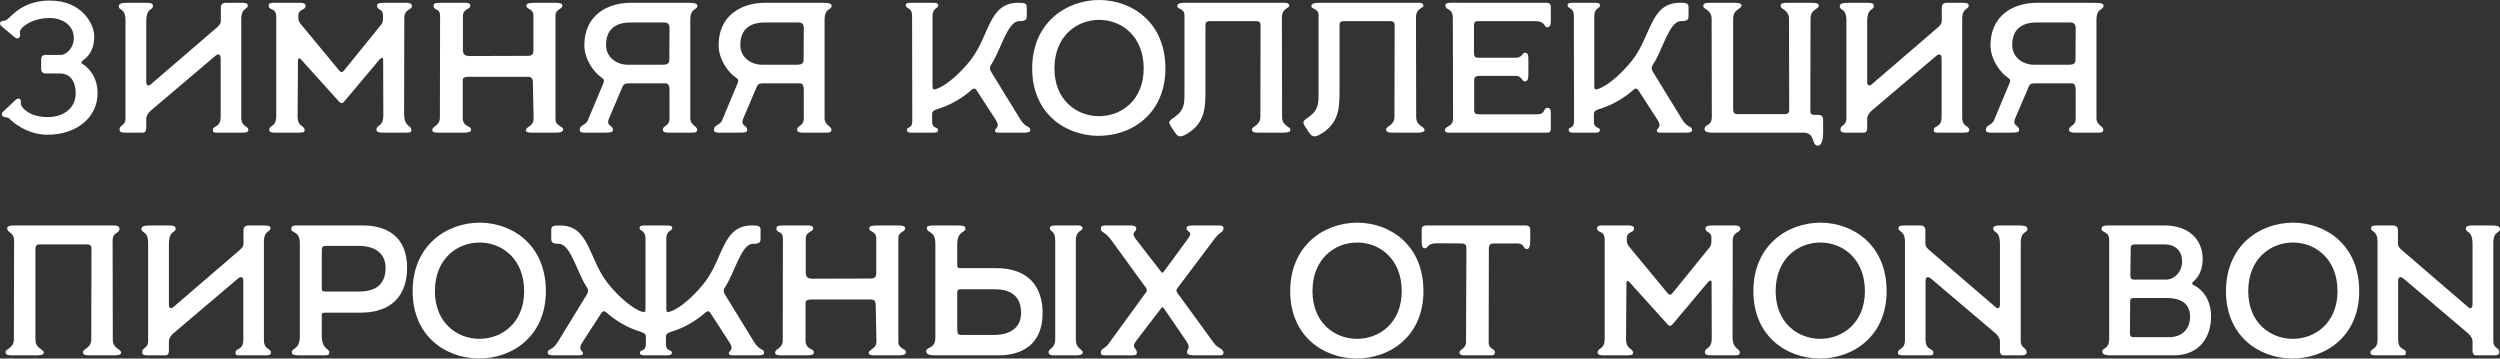 <?xml version="1.0" encoding="UTF-8"?> <svg xmlns="http://www.w3.org/2000/svg" viewBox="0 0 269.46 38.642" fill="none"><rect x="0" y="0" width="269.46" height="38.642" fill="#333333" stroke="none"/><path d="M5.118 14.52C2.818 14.52 1.258 13.04 1.018 12.8C0.758 12.52 0.478 12.76 0.258 12.48C0.138 12.32 0.218 12.14 0.338 12.04L1.618 10.82C1.798 10.64 2.038 10.54 2.178 10.72C2.378 10.98 2.018 11.2 2.578 11.74C3.118 12.26 3.898 12.62 5.158 12.62C6.998 12.62 8.158 11.52 8.158 10.08C8.158 8.2 7.038 7.92 6.538 7.92H4.878C4.598 7.92 4.438 7.7 4.438 7.44V6.4C4.438 6.06 4.618 5.92 4.918 5.92H6.538C7.138 5.92 7.958 5.2 7.958 4.08C7.958 2.8 6.818 1.94 5.338 1.94C3.758 1.94 2.758 2.62 2.398 2.98C1.858 3.52 2.398 3.74 2.058 4.06C1.918 4.2 1.758 4.16 1.538 3.98L0.178 2.84C0.018 2.7 -0.062 2.52 0.058 2.38C0.278 2.12 0.458 2.4 0.918 1.98C1.298 1.64 2.578 0.06 5.358 0.06C8.838 0.06 10.158 2.6 10.158 3.9C10.158 5.5 9.438 6.16 8.878 6.56C8.738 6.66 8.738 6.82 8.898 6.9C9.178 7.04 10.518 8 10.518 10.04C10.518 12.66 8.258 14.52 5.118 14.52Z" fill="white"></path><path d="M26.025 14.3H23.685C23.165 14.3 22.945 14.34 22.945 14.02C22.945 13.46 23.785 13.84 23.785 12.58V6.3C23.785 5.84 23.545 5.74 23.185 6.04L16.185 11.98C15.925 12.24 15.765 12.54 15.765 12.76V13.82C15.765 14.08 15.665 14.3 15.385 14.3H13.505C13.245 14.3 12.885 14.3 12.885 13.96C12.885 13.44 13.525 13.56 13.525 12.78V2.22C13.525 0.82 12.805 1.18 12.805 0.68C12.805 0.34 13.205 0.3 13.945 0.3H15.305C16.165 0.3 16.485 0.3 16.485 0.64C16.485 1.16 15.765 0.76 15.765 2.34V8.8C15.765 9.26 16.005 9.32 16.265 9.08L23.405 2.94C23.665 2.68 23.805 2.58 23.805 2.22V0.82C23.805 0.46 24.005 0.3 24.385 0.3H25.805C26.445 0.3 26.705 0.32 26.705 0.6C26.705 1.04 26.025 0.8 26.005 2.02V12.54C25.965 13.76 26.765 13.48 26.765 14.02C26.765 14.3 26.425 14.3 26.025 14.3Z" fill="white"></path><path d="M29.657 14.3C29.337 14.3 29.017 14.26 29.017 14C29.017 13.44 29.777 13.76 29.777 12.48V1.84C29.777 0.76 28.957 1.18 28.957 0.6C28.957 0.3 29.337 0.3 29.517 0.3H32.297C32.517 0.3 32.937 0.3 32.937 0.64C32.937 1.14 32.157 0.9 32.157 1.7V1.9C32.157 2.14 32.197 2.26 32.357 2.52L36.557 7.6C36.757 7.84 36.917 7.8 37.077 7.6L41.097 2.64C41.237 2.46 41.277 2.26 41.277 2.04V1.64C41.277 0.9 40.637 1.12 40.637 0.62C40.637 0.36 40.877 0.3 41.557 0.3H43.777C44.077 0.3 44.397 0.36 44.397 0.64C44.397 1.12 43.597 0.92 43.577 1.92L43.557 12.28C43.557 13.7 44.337 13.48 44.337 14.02C44.337 14.3 44.137 14.3 43.557 14.3H41.437C40.757 14.3 40.577 14.22 40.577 13.96C40.577 13.42 41.317 13.7 41.317 12.44L41.297 6.4C41.297 6.16 41.077 6.22 40.917 6.4L37.137 10.9C36.897 11.2 36.697 11.16 36.517 10.92L32.437 6.4C32.217 6.16 32.117 6.34 32.117 6.52L32.077 12.56C32.077 13.7 32.837 13.5 32.837 14.04C32.837 14.3 32.517 14.3 31.877 14.3H29.657Z" fill="white"></path><path d="M47.354 14.3C46.814 14.3 46.594 14.26 46.594 14C46.594 13.58 47.414 13.58 47.414 12.68L47.434 1.74C47.434 0.78 46.734 1.22 46.734 0.6C46.734 0.36 46.934 0.3 47.614 0.3H50.054C50.374 0.3 50.694 0.32 50.694 0.6C50.694 1.04 49.894 0.92 49.894 1.74V5.36C49.894 5.96 50.194 6.02 50.574 6.04L56.854 6.02C57.194 6.02 57.494 5.98 57.494 5.44V1.72C57.494 0.86 56.734 1.06 56.734 0.6C56.734 0.34 57.094 0.3 57.814 0.3H59.814C60.254 0.3 60.614 0.34 60.614 0.6C60.614 1.02 59.874 0.96 59.874 1.66V12.84C59.874 13.64 60.694 13.56 60.694 13.94C60.694 14.28 60.314 14.3 59.634 14.3H57.294C57.114 14.3 56.674 14.28 56.674 14.06C56.674 13.64 57.514 13.64 57.514 12.8L57.434 8.86C57.434 8.44 57.234 8.28 56.954 8.28H50.454C50.154 8.28 49.874 8.38 49.874 8.6V12.68C49.874 13.76 50.774 13.48 50.774 14C50.774 14.28 50.334 14.3 49.834 14.3H47.354Z" fill="white"></path><path d="M74.643 14.3H72.123C71.623 14.3 71.443 14.2 71.443 13.98C71.443 13.5 72.163 13.64 72.163 12.76V9.7C72.163 8.94 71.823 8.98 71.643 8.98H67.903C67.363 8.98 67.223 9.04 67.083 9.38L65.643 12.76C65.283 13.62 66.063 13.44 66.063 14C66.063 14.24 65.883 14.3 65.083 14.3H63.143C62.803 14.3 62.483 14.3 62.483 13.98C62.483 13.44 63.123 13.54 63.363 12.96L65.043 8.94C65.143 8.7 65.123 8.54 64.843 8.36C64.083 7.86 62.983 6.46 62.983 4.86C62.983 1.72 65.383 0.3 67.983 0.3H74.043C74.883 0.3 75.163 0.38 75.163 0.62C75.163 1.12 74.403 0.82 74.403 2.14V12.72C74.403 13.54 75.143 13.56 75.143 14C75.143 14.3 74.803 14.3 74.643 14.3ZM71.463 6.98C71.843 6.98 72.143 6.86 72.143 6.5L72.163 3.02C72.163 2.54 71.923 2.42 71.543 2.42H67.983C66.063 2.42 65.323 3.42 65.323 4.86C65.323 6.12 66.383 6.98 67.703 6.98H71.463Z" fill="white"></path><path d="M89.116 14.3H86.596C86.096 14.3 85.915 14.2 85.915 13.98C85.915 13.5 86.636 13.64 86.636 12.76V9.7C86.636 8.94 86.296 8.98 86.116 8.98H82.376C81.836 8.98 81.696 9.04 81.556 9.38L80.116 12.76C79.756 13.62 80.536 13.44 80.536 14C80.536 14.24 80.356 14.3 79.556 14.3H77.616C77.276 14.3 76.956 14.3 76.956 13.98C76.956 13.44 77.595 13.54 77.836 12.96L79.516 8.94C79.616 8.7 79.596 8.54 79.316 8.36C78.556 7.86 77.455 6.46 77.455 4.86C77.455 1.72 79.856 0.3 82.455 0.3H88.516C89.355 0.3 89.636 0.38 89.636 0.62C89.636 1.12 88.876 0.82 88.876 2.14V12.72C88.876 13.54 89.616 13.56 89.616 14C89.616 14.3 89.275 14.3 89.116 14.3ZM85.935 6.98C86.316 6.98 86.616 6.86 86.616 6.5L86.636 3.02C86.636 2.54 86.396 2.42 86.015 2.42H82.455C80.536 2.42 79.796 3.42 79.796 4.86C79.796 6.12 80.855 6.98 82.176 6.98H85.935Z" fill="white"></path><path d="M98.309 14.3C98.049 14.3 97.749 14.3 97.749 13.98C97.749 13.64 98.329 13.92 98.329 13.06L98.309 1.76C98.309 0.7 97.629 1.02 97.629 0.54C97.629 0.34 97.849 0.3 98.269 0.3H100.469C100.829 0.3 101.129 0.32 101.129 0.56C101.129 0.98 100.509 0.78 100.509 1.76V9.24C100.509 9.7 100.629 9.66 100.869 9.6C101.829 9.34 103.449 7.98 104.629 6.46C106.689 3.8 106.549 0.3 109.749 0.3C110.489 0.3 110.669 0.38 110.669 0.78V1.8C110.669 2.26 110.229 2.28 109.829 2.28C108.589 2.28 107.849 5.48 106.809 7C106.669 7.2 106.649 7.46 106.829 7.74L109.969 12.86C110.609 13.9 111.049 13.5 111.049 14.06C111.049 14.32 110.469 14.3 110.169 14.3H107.749C107.609 14.3 107.249 14.32 107.249 14.08C107.249 13.8 107.849 13.74 107.329 12.92L105.269 9.74C105.089 9.48 104.929 9.5 104.709 9.7C104.249 10.12 102.989 11.1 101.449 11.62C100.729 11.86 100.469 11.92 100.469 12.3V13.1C100.469 13.92 101.109 13.64 101.109 14.02C101.109 14.3 100.849 14.3 100.329 14.3H98.309Z" fill="white"></path><path d="M111.252 7.38C111.252 2.46 114.912 -0.02 118.532 0C122.092 0.04 125.613 2.46 125.613 7.38C125.613 12.28 121.932 14.7 118.292 14.64C114.752 14.58 111.252 12.18 111.252 7.38ZM113.652 7.38C113.652 10.76 115.993 12.48 118.372 12.52C120.813 12.56 123.272 10.84 123.272 7.38C123.272 3.9 120.893 2.16 118.512 2.14C116.092 2.12 113.652 3.86 113.652 7.38Z" fill="white"></path><path d="M127.948 14.42C127.348 14.78 127.008 14.84 126.648 14.3L126.208 13.62C125.848 13.08 126.068 13 126.628 12.6C127.708 11.82 127.668 11.08 127.668 9.86V1.64C127.668 0.88 126.888 1.02 126.888 0.66C126.888 0.38 127.248 0.3 127.748 0.3H138.188C138.328 0.3 138.968 0.24 138.968 0.6C138.968 0.92 138.168 0.84 138.168 1.9L138.188 12.58C138.188 13.64 139.088 13.58 139.088 14.02C139.088 14.3 138.508 14.3 138.188 14.3H135.828C135.228 14.3 134.948 14.28 134.948 13.94C134.948 13.6 135.848 13.54 135.848 12.58L135.868 2.7C135.868 2.44 135.728 2.28 135.428 2.28H130.368C130.128 2.28 129.928 2.38 129.928 2.66V9.86C129.928 11.74 129.808 13.3 127.948 14.42Z" fill="white"></path><path d="M142.401 14.42C141.801 14.78 141.461 14.84 141.101 14.3L140.661 13.62C140.301 13.08 140.521 13 141.081 12.6C142.161 11.82 142.121 11.08 142.121 9.86V1.64C142.121 0.88 141.341 1.02 141.341 0.66C141.341 0.38 141.701 0.3 142.201 0.3H152.641C152.781 0.3 153.421 0.24 153.421 0.6C153.421 0.92 152.621 0.84 152.621 1.9L152.641 12.58C152.641 13.64 153.541 13.58 153.541 14.02C153.541 14.3 152.961 14.3 152.641 14.3H150.281C149.681 14.3 149.401 14.28 149.401 13.94C149.401 13.6 150.301 13.54 150.301 12.58L150.321 2.7C150.321 2.44 150.181 2.28 149.881 2.28H144.821C144.581 2.28 144.381 2.38 144.381 2.66V9.86C144.381 11.74 144.261 13.3 142.401 14.42Z" fill="white"></path><path d="M156.514 14.3C156.335 14.3 155.735 14.36 155.735 14.06C155.735 13.52 156.614 13.74 156.614 12.78L156.594 2.02C156.594 0.72 155.795 1.22 155.795 0.56C155.795 0.22 156.474 0.3 157.074 0.3H166.654C166.894 0.3 167.154 0.36 167.154 0.74V2.24C167.154 2.48 167.154 2.94 166.774 2.94C166.375 2.94 166.594 2.28 165.494 2.28H159.255C159.014 2.28 158.874 2.4 158.874 2.68V5.66C158.874 6.1 158.974 6.22 159.335 6.22H163.414C164.074 6.22 164.074 5.68 164.355 5.68C164.715 5.68 164.735 6 164.735 6.44V8.06C164.735 8.62 164.595 8.78 164.315 8.78C164.074 8.78 163.994 8.18 163.414 8.18H159.455C159.075 8.18 158.874 8.34 158.894 8.66V11.84C158.894 12.3 159.115 12.32 159.495 12.32H165.654C166.654 12.32 166.295 11.62 166.794 11.62C167.154 11.62 167.154 11.94 167.154 12.32V13.88C167.154 14.16 167.054 14.3 166.814 14.3H156.514Z" fill="white"></path><path d="M169.637 14.3C169.377 14.3 169.077 14.3 169.077 13.98C169.077 13.64 169.657 13.92 169.657 13.06L169.637 1.76C169.637 0.7 168.957 1.02 168.957 0.54C168.957 0.34 169.177 0.3 169.597 0.3H171.797C172.157 0.3 172.457 0.32 172.457 0.56C172.457 0.98 171.837 0.78 171.837 1.76V9.24C171.837 9.7 171.957 9.66 172.197 9.6C173.157 9.34 174.777 7.98 175.957 6.46C178.017 3.8 177.877 0.3 181.077 0.3C181.817 0.3 181.997 0.38 181.997 0.78V1.8C181.997 2.26 181.557 2.28 181.157 2.28C179.917 2.28 179.177 5.48 178.137 7C177.997 7.2 177.977 7.46 178.157 7.74L181.297 12.86C181.937 13.9 182.377 13.5 182.377 14.06C182.377 14.32 181.797 14.3 181.497 14.3H179.077C178.937 14.3 178.577 14.32 178.577 14.08C178.577 13.8 179.177 13.74 178.657 12.92L176.597 9.74C176.417 9.48 176.257 9.5 176.037 9.7C175.577 10.12 174.317 11.1 172.777 11.62C172.057 11.86 171.797 11.92 171.797 12.3V13.1C171.797 13.92 172.437 13.64 172.437 14.02C172.437 14.3 172.177 14.3 171.657 14.3H169.637Z" fill="white"></path><path d="M195.926 15.7C195.226 15.7 195.686 14.3 194.406 14.3H184.586C184.046 14.3 183.726 14.2 183.726 13.92C183.726 13.34 184.506 13.64 184.506 12.6L184.486 2.02C184.486 1.06 183.586 1 183.586 0.66C183.586 0.32 183.866 0.3 184.466 0.3H186.806C187.126 0.3 187.706 0.3 187.706 0.58C187.706 1.02 186.806 0.96 186.806 2.02V11.8C186.806 12.12 186.926 12.3 187.246 12.3H192.406C192.706 12.3 192.846 12.14 192.846 11.88L192.826 2.02C192.826 1.06 191.926 1 191.926 0.66C191.926 0.32 192.206 0.3 192.806 0.3H195.146C195.466 0.3 196.046 0.3 196.046 0.58C196.046 1.02 195.146 0.96 195.146 2.02L195.126 12C195.126 12.26 195.246 12.38 195.546 12.38H195.906C196.466 12.38 196.506 12.6 196.506 13.12V14.32C196.506 14.92 196.386 15.7 195.926 15.7Z" fill="white"></path><path d="M211.513 14.3H209.173C208.653 14.3 208.433 14.34 208.433 14.02C208.433 13.46 209.273 13.84 209.273 12.58V6.3C209.273 5.84 209.033 5.74 208.673 6.04L201.673 11.98C201.413 12.24 201.253 12.54 201.253 12.76V13.82C201.253 14.08 201.153 14.3 200.873 14.3H198.993C198.733 14.3 198.373 14.3 198.373 13.96C198.373 13.44 199.013 13.56 199.013 12.78V2.22C199.013 0.82 198.293 1.18 198.293 0.68C198.293 0.34 198.693 0.3 199.433 0.3H200.793C201.653 0.3 201.973 0.3 201.973 0.64C201.973 1.16 201.253 0.76 201.253 2.34V8.8C201.253 9.26 201.493 9.32 201.753 9.08L208.893 2.94C209.153 2.68 209.293 2.58 209.293 2.22V0.82C209.293 0.46 209.493 0.3 209.873 0.3H211.293C211.933 0.3 212.193 0.32 212.193 0.6C212.193 1.04 211.513 0.8 211.493 2.02V12.54C211.453 13.76 212.253 13.48 212.253 14.02C212.253 14.3 211.913 14.3 211.513 14.3Z" fill="white"></path><path d="M226.205 14.3H223.686C223.185 14.3 223.005 14.2 223.005 13.98C223.005 13.5 223.726 13.64 223.726 12.76V9.7C223.726 8.94 223.385 8.98 223.205 8.98H219.465C218.925 8.98 218.785 9.04 218.646 9.38L217.205 12.76C216.846 13.62 217.625 13.44 217.625 14C217.625 14.24 217.445 14.3 216.645 14.3H214.705C214.365 14.3 214.045 14.3 214.045 13.98C214.045 13.44 214.685 13.54 214.925 12.96L216.605 8.94C216.706 8.7 216.686 8.54 216.405 8.36C215.645 7.86 214.545 6.46 214.545 4.86C214.545 1.72 216.946 0.3 219.545 0.3H225.605C226.445 0.3 226.725 0.38 226.725 0.62C226.725 1.12 225.965 0.82 225.965 2.14V12.72C225.965 13.54 226.705 13.56 226.705 14C226.705 14.3 226.365 14.3 226.205 14.3ZM223.025 6.98C223.406 6.98 223.706 6.86 223.706 6.5L223.726 3.02C223.726 2.54 223.486 2.42 223.105 2.42H219.545C217.625 2.42 216.886 3.42 216.886 4.86C216.886 6.12 217.945 6.98 219.265 6.98H223.025Z" fill="white"></path><path d="M1.478 38.3C0.878 38.3 0.598 38.28 0.598 37.94C0.598 37.6 1.498 37.54 1.498 36.58L1.518 25.9C1.518 25.06 0.778 25.08 0.778 24.62C0.778 24.34 1.098 24.3 1.598 24.3H12.278C12.518 24.3 12.878 24.34 12.878 24.66C12.878 25.22 12.138 24.96 12.138 25.96L12.158 36.58C12.158 37.64 13.058 37.58 13.058 38.02C13.058 38.3 12.478 38.3 12.158 38.3H9.818C9.218 38.3 8.938 38.28 8.938 37.94C8.938 37.6 9.838 37.54 9.838 36.58L9.858 26.76C9.858 26.5 9.718 26.34 9.418 26.34H4.258C3.938 26.34 3.818 26.52 3.818 26.84V36.58C3.818 37.64 4.718 37.58 4.718 38.02C4.718 38.3 4.138 38.3 3.818 38.3H1.478Z" fill="white"></path><path d="M28.466 38.3H26.126C25.606 38.3 25.386 38.34 25.386 38.02C25.386 37.46 26.226 37.84 26.226 36.58V30.3C26.226 29.84 25.986 29.74 25.626 30.04L18.626 35.98C18.366 36.24 18.206 36.54 18.206 36.76V37.82C18.206 38.08 18.106 38.3 17.826 38.3H15.946C15.686 38.3 15.326 38.3 15.326 37.96C15.326 37.44 15.966 37.56 15.966 36.78V26.22C15.966 24.82 15.246 25.18 15.246 24.68C15.246 24.34 15.646 24.3 16.386 24.3H17.746C18.606 24.3 18.926 24.3 18.926 24.64C18.926 25.16 18.206 24.76 18.206 26.34V32.8C18.206 33.26 18.446 33.32 18.706 33.08L25.846 26.94C26.106 26.68 26.246 26.58 26.246 26.22V24.82C26.246 24.46 26.446 24.3 26.826 24.3H28.246C28.886 24.3 29.146 24.32 29.146 24.6C29.146 25.04 28.466 24.8 28.446 26.02V36.54C28.406 37.76 29.206 37.48 29.206 38.02C29.206 38.3 28.866 38.3 28.466 38.3Z" fill="white"></path><path d="M32.398 38.3C31.879 38.3 31.459 38.28 31.459 37.98C31.459 37.44 32.318 37.74 32.318 36.24V26.24C32.318 24.82 31.399 25.2 31.399 24.66C31.399 24.26 31.739 24.3 32.479 24.3H39.138C41.639 24.3 43.878 25.46 43.878 28.86C43.878 31.76 42.298 33.7 38.858 33.7H35.279C34.659 33.68 34.679 33.76 34.679 34.1V36.14C34.679 37.7 35.498 37.52 35.498 38C35.498 38.32 35.199 38.3 34.759 38.3H32.398ZM35.019 31.42H38.738C40.678 31.42 41.559 30.48 41.559 28.88C41.559 27.22 40.319 26.5 38.619 26.5H35.319C34.699 26.5 34.679 26.52 34.679 27.4V30.84C34.679 31.18 34.639 31.42 35.019 31.42Z" fill="white"></path><path d="M44.475 31.38C44.475 26.46 48.135 23.98 51.755 24C55.315 24.04 58.835 26.46 58.835 31.38C58.835 36.28 55.155 38.7 51.515 38.64C47.975 38.58 44.475 36.18 44.475 31.38ZM46.875 31.38C46.875 34.76 49.215 36.48 51.595 36.52C54.035 36.56 56.495 34.84 56.495 31.38C56.495 27.9 54.115 26.16 51.735 26.14C49.315 26.12 46.875 27.86 46.875 31.38Z" fill="white"></path><path d="M81.276 36.86C81.916 37.9 82.356 37.5 82.356 38.06C82.356 38.32 81.776 38.3 81.476 38.3H79.056C78.916 38.3 78.556 38.32 78.556 38.08C78.556 37.8 79.156 37.74 78.636 36.92L76.576 33.74C76.396 33.48 76.236 33.5 76.016 33.7C75.556 34.12 74.296 35.1 72.756 35.62C72.036 35.86 71.776 35.92 71.776 36.3V37.1C71.776 37.92 72.416 37.64 72.416 38.02C72.416 38.24 72.256 38.28 71.936 38.3H69.456C69.136 38.28 68.976 38.24 68.976 38.02C68.976 37.64 69.616 37.92 69.616 37.1V36.3C69.616 35.92 69.356 35.86 68.636 35.62C67.096 35.1 65.836 34.12 65.376 33.7C65.156 33.5 64.996 33.48 64.816 33.74L62.756 36.92C62.236 37.74 62.836 37.8 62.836 38.08C62.836 38.32 62.476 38.3 62.336 38.3H59.916C59.616 38.3 59.036 38.32 59.036 38.06C59.036 37.5 59.476 37.9 60.116 36.86L63.256 31.74C63.436 31.46 63.416 31.2 63.276 31C62.236 29.48 61.496 26.28 60.256 26.28C59.856 26.28 59.416 26.26 59.416 25.8V24.78C59.416 24.38 59.596 24.3 60.336 24.3C63.536 24.3 63.396 27.8 65.456 30.46C66.636 31.98 68.256 33.34 69.216 33.6C69.456 33.66 69.576 33.7 69.576 33.24V25.76C69.576 25.08 69.276 24.96 69.096 24.82C68.996 24.76 68.936 24.68 68.936 24.54C68.936 24.34 69.156 24.3 69.576 24.3H71.816C72.236 24.3 72.456 24.34 72.456 24.54C72.456 24.68 72.396 24.76 72.296 24.82C72.116 24.96 71.816 25.08 71.816 25.76V33.24C71.816 33.7 71.936 33.66 72.176 33.6C73.136 33.34 74.756 31.98 75.936 30.46C77.996 27.8 77.856 24.3 81.056 24.3C81.796 24.3 81.976 24.38 81.976 24.78V25.8C81.976 26.26 81.536 26.28 81.136 26.28C79.896 26.28 79.156 29.48 78.116 31C77.976 31.2 77.956 31.46 78.136 31.74L81.276 36.86Z" fill="white"></path><path d="M84.307 38.3C83.767 38.3 83.547 38.26 83.547 38C83.547 37.58 84.367 37.58 84.367 36.68L84.387 25.74C84.387 24.78 83.687 25.22 83.687 24.6C83.687 24.36 83.887 24.3 84.567 24.3H87.007C87.327 24.3 87.647 24.32 87.647 24.6C87.647 25.04 86.847 24.92 86.847 25.74V29.36C86.847 29.96 87.147 30.02 87.527 30.04L93.807 30.02C94.147 30.02 94.447 29.98 94.447 29.44V25.72C94.447 24.86 93.687 25.06 93.687 24.6C93.687 24.34 94.047 24.3 94.767 24.3H96.767C97.207 24.3 97.567 24.34 97.567 24.6C97.567 25.02 96.827 24.96 96.827 25.66V36.84C96.827 37.64 97.647 37.56 97.647 37.94C97.647 38.28 97.267 38.3 96.587 38.3H94.247C94.067 38.3 93.627 38.28 93.627 38.06C93.627 37.64 94.467 37.64 94.467 36.8L94.387 32.86C94.387 32.44 94.187 32.28 93.907 32.28H87.407C87.107 32.28 86.827 32.38 86.827 32.6V36.68C86.827 37.76 87.727 37.48 87.727 38C87.727 38.28 87.287 38.3 86.787 38.3H84.307Z" fill="white"></path><path d="M113.716 38.3C113.296 38.3 113.016 38.28 113.016 37.94C113.016 37.6 113.736 37.54 113.736 36.58V25.9C113.736 24.86 113.156 24.96 113.156 24.6C113.156 24.3 113.556 24.3 113.776 24.3H115.976C116.116 24.3 116.676 24.24 116.676 24.6C116.676 24.92 115.956 24.84 115.956 25.9V36.58C115.956 37.64 116.696 37.58 116.696 38.02C116.696 38.3 116.116 38.3 115.976 38.3H113.716ZM101.036 38.3C100.296 38.3 99.836 38.26 99.836 37.86C99.836 37.32 100.816 37.7 100.816 36.36V26.24C100.816 24.82 99.896 25.16 99.896 24.58C99.896 24.3 100.216 24.3 100.976 24.3H103.016C103.836 24.3 104.056 24.34 104.056 24.66C104.056 25.12 103.176 24.84 103.176 26.34V28.5C103.176 28.84 103.156 28.92 103.776 28.9H107.356C110.796 28.9 112.376 30.84 112.376 33.74C112.376 37.14 110.136 38.3 107.636 38.3H101.036ZM103.816 36.1H107.116C108.816 36.1 110.056 35.38 110.056 33.72C110.056 32.12 109.176 31.18 107.236 31.18H103.516C103.136 31.18 103.176 31.42 103.176 31.76V35.2C103.176 36.08 103.196 36.1 103.816 36.1Z" fill="white"></path><path d="M119.175 38.3C118.775 38.3 118.655 38.26 118.655 37.98C118.655 37.56 119.095 37.58 119.435 37.12L123.515 31.52C123.635 31.36 123.635 31.18 123.515 31.02L119.795 25.9C119.035 24.84 118.655 25.14 118.655 24.62C118.655 24.3 118.995 24.3 119.235 24.3H121.675C122.035 24.3 122.475 24.3 122.475 24.64C122.475 25.08 121.795 24.96 122.475 25.84L125.075 29.2C125.275 29.46 125.315 29.46 125.495 29.2L128.075 25.68C128.655 24.88 127.895 25.08 127.895 24.6C127.895 24.32 128.115 24.3 128.915 24.3H131.215C131.595 24.3 131.875 24.32 131.875 24.58C131.875 25.06 131.495 24.96 130.955 25.68L126.935 31.02C126.755 31.26 126.755 31.36 126.935 31.62L130.875 37.02C131.235 37.52 131.875 37.58 131.875 38.02C131.875 38.3 131.635 38.3 131.335 38.3H128.895C128.395 38.3 127.935 38.28 127.935 37.98C127.935 37.56 128.415 37.58 127.835 36.72L125.495 33.3C125.295 33.02 125.255 33.08 125.095 33.3L122.475 36.72C121.855 37.54 122.535 37.46 122.535 38C122.535 38.3 122.315 38.3 121.955 38.3H119.175Z" fill="white"></path><path d="M139.065 31.38C139.065 26.46 142.725 23.98 146.345 24C149.905 24.04 153.425 26.46 153.425 31.38C153.425 36.28 149.745 38.7 146.105 38.64C142.565 38.58 139.065 36.18 139.065 31.38ZM141.465 31.38C141.465 34.76 143.805 36.48 146.185 36.52C148.625 36.56 151.085 34.84 151.085 31.38C151.085 27.9 148.705 26.16 146.325 26.14C143.905 26.12 141.465 27.86 141.465 31.38Z" fill="white"></path><path d="M157.815 38.3C157.515 38.3 157.315 38.24 157.315 37.98C157.315 37.62 158.015 37.6 158.015 36.88L158.055 26.8C158.055 26.44 157.975 26.24 157.495 26.24L154.915 26.22C153.755 26.22 153.975 26.76 153.595 26.76C153.335 26.76 153.235 26.6 153.235 26.02V24.76C153.235 24.42 153.395 24.3 153.755 24.3H164.455C164.735 24.3 164.935 24.42 164.935 24.72V25.84C164.935 26.6 164.815 26.84 164.555 26.84C164.155 26.84 164.335 26.24 163.555 26.24H160.995C160.635 26.24 160.475 26.4 160.475 26.78L160.455 36.9C160.455 37.66 161.135 37.58 161.135 37.94C161.135 38.24 160.955 38.3 160.655 38.3H157.815Z" fill="white"></path><path d="M172.841 38.3C172.521 38.3 172.201 38.26 172.201 38C172.201 37.44 172.961 37.76 172.961 36.48V25.84C172.961 24.76 172.141 25.18 172.141 24.6C172.141 24.3 172.521 24.3 172.701 24.3H175.481C175.701 24.3 176.121 24.3 176.121 24.64C176.121 25.14 175.341 24.9 175.341 25.7V25.9C175.341 26.14 175.381 26.26 175.541 26.52L179.741 31.6C179.941 31.84 180.101 31.8 180.261 31.6L184.281 26.64C184.421 26.46 184.461 26.26 184.461 26.04V25.64C184.461 24.9 183.821 25.12 183.821 24.62C183.821 24.36 184.061 24.3 184.741 24.3H186.961C187.261 24.3 187.581 24.36 187.581 24.64C187.581 25.12 186.781 24.92 186.761 25.92L186.741 36.28C186.741 37.7 187.521 37.48 187.521 38.02C187.521 38.3 187.321 38.3 186.741 38.3H184.621C183.941 38.3 183.761 38.22 183.761 37.96C183.761 37.42 184.501 37.7 184.501 36.44L184.481 30.4C184.481 30.16 184.261 30.22 184.101 30.4L180.321 34.9C180.081 35.2 179.881 35.16 179.701 34.92L175.621 30.4C175.401 30.16 175.301 30.34 175.301 30.52L175.261 36.56C175.261 37.7 176.021 37.5 176.021 38.04C176.021 38.3 175.701 38.3 175.061 38.3H172.841Z" fill="white"></path><path d="M188.987 31.38C188.987 26.46 192.647 23.98 196.267 24C199.827 24.04 203.347 26.46 203.347 31.38C203.347 36.28 199.667 38.7 196.027 38.64C192.487 38.58 188.987 36.18 188.987 31.38ZM191.387 31.38C191.387 34.76 193.727 36.48 196.107 36.52C198.547 36.56 201.007 34.84 201.007 31.38C201.007 27.9 198.627 26.16 196.247 26.14C193.827 26.12 191.387 27.86 191.387 31.38Z" fill="white"></path><path d="M205.303 38.3C204.903 38.3 204.563 38.3 204.563 38.02C204.563 37.48 205.362 37.76 205.323 36.54V26.02C205.302 24.8 204.623 25.04 204.623 24.6C204.623 24.32 204.883 24.3 205.523 24.3H206.943C207.323 24.3 207.523 24.46 207.523 24.82V26.22C207.523 26.58 207.663 26.68 207.923 26.94L215.063 33.08C215.323 33.32 215.563 33.26 215.563 32.8V26.34C215.563 24.76 214.843 25.16 214.843 24.64C214.843 24.3 215.163 24.3 216.023 24.3H217.383C218.123 24.3 218.523 24.34 218.523 24.68C218.523 25.18 217.803 24.82 217.803 26.22V36.78C217.803 37.56 218.443 37.44 218.443 37.96C218.443 38.3 218.083 38.3 217.823 38.3H215.943C215.663 38.3 215.563 38.08 215.563 37.82V36.76C215.563 36.54 215.403 36.24 215.143 35.98L208.143 30.04C207.783 29.74 207.543 29.84 207.543 30.3V36.58C207.543 37.84 208.383 37.46 208.383 38.02C208.383 38.34 208.163 38.3 207.643 38.3H205.303Z" fill="white"></path><path d="M227.576 38.3C227.236 38.3 226.596 38.3 226.596 37.92C226.596 37.42 227.336 37.7 227.336 36.52V25.88C227.336 24.88 226.516 25.12 226.516 24.68C226.516 24.34 226.796 24.3 227.336 24.3H233.336C235.736 24.3 237.416 25.66 237.416 27.94C237.416 29.34 236.736 30.08 236.376 30.38C236.256 30.48 236.236 30.64 236.416 30.72C236.996 30.98 238.316 31.92 238.316 34.12C238.316 36.36 237.036 38.3 234.316 38.3H227.576ZM230.056 30.14H233.436C234.316 30.14 235.196 29.36 235.196 28.16C235.196 26.96 234.356 26.34 233.336 26.34H230.136C229.856 26.34 229.656 26.4 229.656 26.76L229.616 29.68C229.616 29.98 229.716 30.14 230.056 30.14ZM229.996 36.34H233.836C235.116 36.34 236.056 35.52 236.056 34.12C236.056 32.52 234.756 32.12 233.576 32.12H229.956C229.796 32.12 229.596 32.16 229.596 32.44L229.576 35.86C229.576 36.18 229.616 36.34 229.996 36.34Z" fill="white"></path><path d="M239.924 31.38C239.924 26.46 243.584 23.98 247.204 24C250.765 24.04 254.285 26.46 254.285 31.38C254.285 36.28 250.605 38.7 246.964 38.64C243.424 38.58 239.924 36.18 239.924 31.38ZM242.324 31.38C242.324 34.76 244.664 36.48 247.044 36.52C249.484 36.56 251.945 34.84 251.945 31.38C251.945 27.9 249.564 26.16 247.184 26.14C244.764 26.12 242.324 27.86 242.324 31.38Z" fill="white"></path><path d="M256.239 38.3C255.839 38.3 255.5 38.3 255.5 38.02C255.5 37.48 256.299 37.76 256.259 36.54V26.02C256.239 24.8 255.56 25.04 255.56 24.6C255.56 24.32 255.819 24.3 256.459 24.3H257.879C258.259 24.3 258.459 24.46 258.459 24.82V26.22C258.459 26.58 258.599 26.68 258.859 26.94L266 33.08C266.26 33.32 266.5 33.26 266.5 32.8V26.34C266.5 24.76 265.781 25.16 265.781 24.64C265.781 24.3 266.1 24.3 266.96 24.3H268.32C269.06 24.3 269.46 24.34 269.46 24.68C269.46 25.18 268.74 24.82 268.74 26.22V36.78C268.74 37.56 269.38 37.44 269.38 37.96C269.38 38.3 269.02 38.3 268.76 38.3H266.88C266.6 38.3 266.5 38.08 266.5 37.82V36.76C266.5 36.54 266.34 36.24 266.08 35.98L259.079 30.04C258.719 29.74 258.479 29.84 258.479 30.3V36.58C258.479 37.84 259.319 37.46 259.319 38.02C259.319 38.34 259.099 38.3 258.579 38.3H256.239Z" fill="white"></path></svg> 